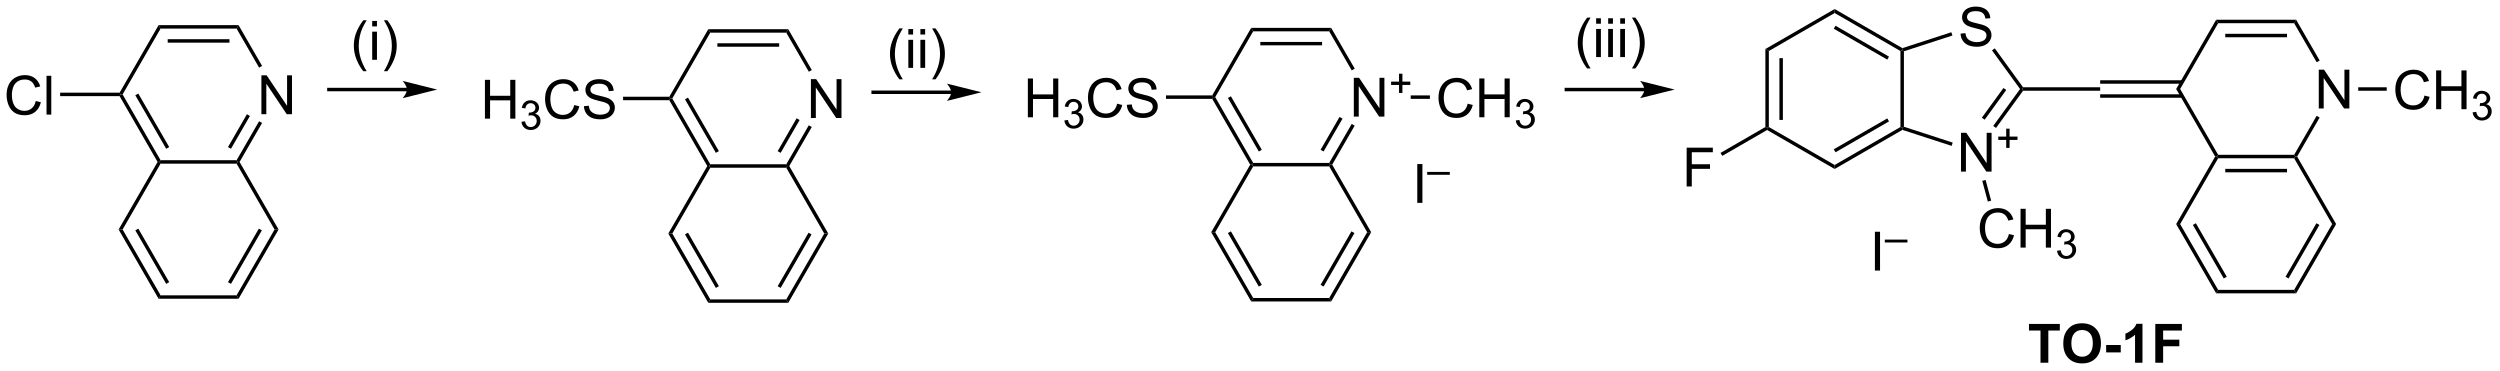 <?xml version="1.0" encoding="UTF-8"?>
<!DOCTYPE svg PUBLIC '-//W3C//DTD SVG 1.0//EN'
          'http://www.w3.org/TR/2001/REC-SVG-20010904/DTD/svg10.dtd'>
<svg stroke-dasharray="none" shape-rendering="auto" xmlns="http://www.w3.org/2000/svg" font-family="'Dialog'" text-rendering="auto" width="1012" fill-opacity="1" color-interpolation="auto" color-rendering="auto" preserveAspectRatio="xMidYMid meet" font-size="12px" viewBox="0 0 1012 150" fill="black" xmlns:xlink="http://www.w3.org/1999/xlink" stroke="black" image-rendering="auto" stroke-miterlimit="10" stroke-linecap="square" stroke-linejoin="miter" font-style="normal" stroke-width="1" height="150" stroke-dashoffset="0" font-weight="normal" stroke-opacity="1"
><!--Generated by the Batik Graphics2D SVG Generator--><defs id="genericDefs"
  /><g
  ><defs id="defs1"
    ><clipPath clipPathUnits="userSpaceOnUse" id="clipPath1"
      ><path d="M1.979 1.601 L381.208 1.601 L381.208 57.765 L1.979 57.765 L1.979 1.601 Z"
      /></clipPath
      ><clipPath clipPathUnits="userSpaceOnUse" id="clipPath2"
      ><path d="M22.244 89.675 L22.244 144.278 L390.929 144.278 L390.929 89.675 Z"
      /></clipPath
    ></defs
    ><g transform="scale(2.667,2.667) translate(-1.979,-1.601) matrix(1.029,0,0,1.029,-20.902,-90.639)"
    ><path d="M60.794 106.483 L60.794 100.756 L61.572 100.756 L64.58 105.251 L64.58 100.756 L65.307 100.756 L65.307 106.483 L64.528 106.483 L61.52 101.983 L61.52 106.483 L60.794 106.483 Z" stroke="none" clip-path="url(#clipPath2)"
    /></g
    ><g transform="matrix(2.743,0,0,2.743,-61.015,-245.972)"
    ><path d="M39.895 103.863 L40.042 103.608 L40.336 103.608 L45.943 113.319 L45.796 113.574 L45.502 113.574 ZM42.213 103.735 L46.771 111.63 L47.213 111.375 L42.655 103.48 Z" stroke="none" clip-path="url(#clipPath2)"
    /></g
    ><g transform="matrix(2.743,0,0,2.743,-61.015,-245.972)"
    ><path d="M45.943 113.829 L45.796 113.574 L45.943 113.319 L57.157 113.319 L57.305 113.574 L57.157 113.829 Z" stroke="none" clip-path="url(#clipPath2)"
    /></g
    ><g transform="matrix(2.743,0,0,2.743,-61.015,-245.972)"
    ><path d="M57.599 113.574 L57.305 113.574 L57.157 113.319 L60.479 107.566 L60.921 107.821 ZM56.33 111.63 L59.127 106.785 L58.685 106.53 L55.888 111.375 Z" stroke="none" clip-path="url(#clipPath2)"
    /></g
    ><g transform="matrix(2.743,0,0,2.743,-61.015,-245.972)"
    ><path d="M60.927 99.404 L60.485 99.659 L57.157 93.896 L57.452 93.386 Z" stroke="none" clip-path="url(#clipPath2)"
    /></g
    ><g transform="matrix(2.743,0,0,2.743,-61.015,-245.972)"
    ><path d="M57.452 93.386 L57.157 93.896 L45.943 93.896 L45.649 93.386 ZM56.109 95.457 L46.992 95.457 L46.992 95.968 L56.109 95.968 Z" stroke="none" clip-path="url(#clipPath2)"
    /></g
    ><g transform="matrix(2.743,0,0,2.743,-61.015,-245.972)"
    ><path d="M45.649 93.386 L45.943 93.896 L40.336 103.608 L40.042 103.608 L39.895 103.353 Z" stroke="none" clip-path="url(#clipPath2)"
    /></g
    ><g transform="matrix(2.743,0,0,2.743,-61.015,-245.972)"
    ><path d="M45.502 113.574 L45.796 113.574 L45.943 113.829 L40.336 123.541 L39.747 123.541 Z" stroke="none" clip-path="url(#clipPath2)"
    /></g
    ><g transform="matrix(2.743,0,0,2.743,-61.015,-245.972)"
    ><path d="M39.747 123.541 L40.336 123.541 L45.944 133.253 L45.649 133.763 ZM42.213 123.669 L46.771 131.564 L47.213 131.309 L42.655 123.414 Z" stroke="none" clip-path="url(#clipPath2)"
    /></g
    ><g transform="matrix(2.743,0,0,2.743,-61.015,-245.972)"
    ><path d="M45.649 133.763 L45.944 133.253 L57.157 133.253 L57.452 133.763 Z" stroke="none" clip-path="url(#clipPath2)"
    /></g
    ><g transform="matrix(2.743,0,0,2.743,-61.015,-245.972)"
    ><path d="M57.452 133.763 L57.157 133.253 L62.765 123.541 L63.354 123.541 ZM56.33 131.564 L60.888 123.669 L60.446 123.414 L55.888 131.309 Z" stroke="none" clip-path="url(#clipPath2)"
    /></g
    ><g transform="matrix(2.743,0,0,2.743,-61.015,-245.972)"
    ><path d="M63.354 123.541 L62.765 123.541 L57.157 113.829 L57.305 113.574 L57.599 113.574 Z" stroke="none" clip-path="url(#clipPath2)"
    /></g
    ><g transform="matrix(2.743,0,0,2.743,-61.015,-245.972)"
    ><path d="M27.521 104.575 L28.279 104.765 Q28.042 105.7 27.422 106.192 Q26.803 106.682 25.909 106.682 Q24.982 106.682 24.402 106.304 Q23.823 105.926 23.519 105.213 Q23.217 104.497 23.217 103.676 Q23.217 102.781 23.558 102.117 Q23.902 101.45 24.532 101.103 Q25.162 100.757 25.92 100.757 Q26.779 100.757 27.365 101.195 Q27.951 101.632 28.183 102.426 L27.436 102.601 Q27.238 101.976 26.857 101.692 Q26.48 101.406 25.904 101.406 Q25.245 101.406 24.8 101.723 Q24.357 102.038 24.178 102.572 Q23.998 103.106 23.998 103.671 Q23.998 104.403 24.212 104.947 Q24.425 105.492 24.873 105.762 Q25.323 106.031 25.847 106.031 Q26.482 106.031 26.922 105.663 Q27.365 105.296 27.521 104.575 ZM29.109 106.583 L29.109 100.856 L29.812 100.856 L29.812 106.583 L29.109 106.583 Z" stroke="none" clip-path="url(#clipPath2)"
    /></g
    ><g transform="matrix(2.743,0,0,2.743,-61.015,-245.972)"
    ><path d="M39.895 103.353 L40.042 103.608 L39.895 103.863 L31.118 103.863 L31.118 103.353 Z" stroke="none" clip-path="url(#clipPath2)"
    /></g
    ><g transform="matrix(2.743,0,0,2.743,-61.015,-245.972)"
    ><path d="M141.914 107.082 L141.914 101.355 L142.692 101.355 L145.7 105.85 L145.7 101.355 L146.427 101.355 L146.427 107.082 L145.648 107.082 L142.64 102.582 L142.64 107.082 L141.914 107.082 Z" stroke="none" clip-path="url(#clipPath2)"
    /></g
    ><g transform="matrix(2.743,0,0,2.743,-61.015,-245.972)"
    ><path d="M121.015 104.462 L121.162 104.207 L121.457 104.207 L127.064 113.919 L126.916 114.174 L126.622 114.174 ZM123.333 104.335 L127.891 112.23 L128.333 111.975 L123.775 104.079 Z" stroke="none" clip-path="url(#clipPath2)"
    /></g
    ><g transform="matrix(2.743,0,0,2.743,-61.015,-245.972)"
    ><path d="M127.064 114.429 L126.916 114.174 L127.064 113.919 L138.278 113.919 L138.425 114.174 L138.278 114.429 Z" stroke="none" clip-path="url(#clipPath2)"
    /></g
    ><g transform="matrix(2.743,0,0,2.743,-61.015,-245.972)"
    ><path d="M138.72 114.174 L138.425 114.174 L138.278 113.919 L141.6 108.165 L142.041 108.42 ZM137.45 112.23 L140.247 107.385 L139.805 107.129 L137.008 111.975 Z" stroke="none" clip-path="url(#clipPath2)"
    /></g
    ><g transform="matrix(2.743,0,0,2.743,-61.015,-245.972)"
    ><path d="M142.047 100.004 L141.605 100.259 L138.278 94.495 L138.572 93.985 Z" stroke="none" clip-path="url(#clipPath2)"
    /></g
    ><g transform="matrix(2.743,0,0,2.743,-61.015,-245.972)"
    ><path d="M138.572 93.985 L138.278 94.495 L127.064 94.495 L126.769 93.985 ZM137.229 96.057 L128.112 96.057 L128.112 96.567 L137.229 96.567 Z" stroke="none" clip-path="url(#clipPath2)"
    /></g
    ><g transform="matrix(2.743,0,0,2.743,-61.015,-245.972)"
    ><path d="M126.769 93.985 L127.064 94.495 L121.457 104.207 L121.162 104.207 L121.015 103.952 Z" stroke="none" clip-path="url(#clipPath2)"
    /></g
    ><g transform="matrix(2.743,0,0,2.743,-61.015,-245.972)"
    ><path d="M126.622 114.174 L126.916 114.174 L127.064 114.429 L121.457 124.141 L120.867 124.141 Z" stroke="none" clip-path="url(#clipPath2)"
    /></g
    ><g transform="matrix(2.743,0,0,2.743,-61.015,-245.972)"
    ><path d="M120.867 124.141 L121.457 124.141 L127.064 133.852 L126.769 134.363 ZM123.333 124.268 L127.891 132.163 L128.333 131.908 L123.775 124.013 Z" stroke="none" clip-path="url(#clipPath2)"
    /></g
    ><g transform="matrix(2.743,0,0,2.743,-61.015,-245.972)"
    ><path d="M126.769 134.363 L127.064 133.852 L138.278 133.852 L138.572 134.363 Z" stroke="none" clip-path="url(#clipPath2)"
    /></g
    ><g transform="matrix(2.743,0,0,2.743,-61.015,-245.972)"
    ><path d="M138.572 134.363 L138.278 133.852 L143.885 124.141 L144.474 124.141 ZM137.45 132.163 L142.008 124.268 L141.566 124.013 L137.008 131.908 Z" stroke="none" clip-path="url(#clipPath2)"
    /></g
    ><g transform="matrix(2.743,0,0,2.743,-61.015,-245.972)"
    ><path d="M144.474 124.141 L143.885 124.141 L138.278 114.429 L138.425 114.174 L138.72 114.174 Z" stroke="none" clip-path="url(#clipPath2)"
    /></g
    ><g transform="matrix(2.743,0,0,2.743,-61.015,-245.972)"
    ><path d="M93.808 107.182 L93.808 101.455 L94.566 101.455 L94.566 103.807 L97.543 103.807 L97.543 101.455 L98.301 101.455 L98.301 107.182 L97.543 107.182 L97.543 104.481 L94.566 104.481 L94.566 107.182 L93.808 107.182 Z" stroke="none" clip-path="url(#clipPath2)"
    /></g
    ><g transform="matrix(2.743,0,0,2.743,-61.015,-245.972)"
    ><path d="M99.197 107.647 L99.725 107.577 Q99.816 108.026 100.033 108.223 Q100.252 108.421 100.566 108.421 Q100.938 108.421 101.193 108.163 Q101.451 107.905 101.451 107.524 Q101.451 107.161 101.213 106.927 Q100.977 106.69 100.609 106.69 Q100.461 106.69 100.238 106.749 L100.297 106.286 Q100.35 106.292 100.381 106.292 Q100.719 106.292 100.988 106.116 Q101.258 105.94 101.258 105.573 Q101.258 105.284 101.061 105.094 Q100.865 104.903 100.555 104.903 Q100.246 104.903 100.041 105.097 Q99.836 105.29 99.777 105.677 L99.25 105.583 Q99.348 105.052 99.689 104.76 Q100.033 104.469 100.543 104.469 Q100.894 104.469 101.189 104.62 Q101.486 104.77 101.643 105.032 Q101.799 105.292 101.799 105.585 Q101.799 105.864 101.648 106.093 Q101.5 106.321 101.207 106.456 Q101.588 106.544 101.799 106.821 Q102.01 107.097 102.01 107.513 Q102.01 108.075 101.6 108.468 Q101.189 108.858 100.562 108.858 Q99.998 108.858 99.623 108.522 Q99.25 108.184 99.197 107.647 Z" stroke="none" clip-path="url(#clipPath2)"
    /></g
    ><g transform="matrix(2.743,0,0,2.743,-61.015,-245.972)"
    ><path d="M106.985 105.174 L107.743 105.364 Q107.506 106.299 106.886 106.791 Q106.267 107.281 105.373 107.281 Q104.446 107.281 103.865 106.903 Q103.287 106.526 102.983 105.812 Q102.681 105.096 102.681 104.276 Q102.681 103.38 103.022 102.716 Q103.365 102.049 103.996 101.703 Q104.626 101.356 105.384 101.356 Q106.243 101.356 106.829 101.794 Q107.415 102.231 107.647 103.026 L106.899 103.2 Q106.701 102.575 106.321 102.291 Q105.944 102.005 105.368 102.005 Q104.709 102.005 104.264 102.323 Q103.821 102.638 103.642 103.172 Q103.462 103.705 103.462 104.27 Q103.462 105.002 103.675 105.547 Q103.889 106.091 104.337 106.362 Q104.787 106.63 105.311 106.63 Q105.946 106.63 106.386 106.263 Q106.829 105.895 106.985 105.174 ZM108.419 105.341 L109.135 105.278 Q109.184 105.708 109.369 105.984 Q109.557 106.26 109.948 106.429 Q110.338 106.599 110.825 106.599 Q111.26 106.599 111.591 106.471 Q111.924 106.341 112.086 106.117 Q112.247 105.893 112.247 105.627 Q112.247 105.356 112.091 105.156 Q111.934 104.955 111.575 104.817 Q111.346 104.729 110.557 104.539 Q109.768 104.349 109.45 104.182 Q109.041 103.966 108.838 103.648 Q108.638 103.33 108.638 102.935 Q108.638 102.502 108.882 102.125 Q109.13 101.747 109.601 101.552 Q110.075 101.356 110.653 101.356 Q111.291 101.356 111.776 101.562 Q112.263 101.768 112.523 102.166 Q112.786 102.565 112.807 103.067 L112.08 103.122 Q112.02 102.58 111.682 102.304 Q111.346 102.026 110.684 102.026 Q109.997 102.026 109.682 102.278 Q109.369 102.528 109.369 102.885 Q109.369 103.192 109.591 103.393 Q109.809 103.591 110.734 103.802 Q111.659 104.01 112.002 104.166 Q112.502 104.395 112.739 104.75 Q112.979 105.104 112.979 105.565 Q112.979 106.02 112.716 106.427 Q112.455 106.83 111.963 107.057 Q111.474 107.281 110.862 107.281 Q110.083 107.281 109.557 107.054 Q109.034 106.825 108.734 106.372 Q108.434 105.916 108.419 105.341 Z" stroke="none" clip-path="url(#clipPath2)"
    /></g
    ><g transform="matrix(2.743,0,0,2.743,-61.015,-245.972)"
    ><path d="M121.015 103.952 L121.162 104.207 L121.015 104.462 L114.195 104.462 L114.195 103.952 Z" stroke="none" clip-path="url(#clipPath2)"
    /></g
    ><g transform="matrix(2.743,0,0,2.743,-61.015,-245.972)"
    ><path d="M222.035 106.882 L222.035 101.156 L222.813 101.156 L225.821 105.65 L225.821 101.156 L226.548 101.156 L226.548 106.882 L225.769 106.882 L222.761 102.382 L222.761 106.882 L222.035 106.882 Z" stroke="none" clip-path="url(#clipPath2)"
    /></g
    ><g transform="matrix(2.743,0,0,2.743,-61.015,-245.972)"
    ><path d="M228.707 103.387 L228.707 102.209 L227.537 102.209 L227.537 101.717 L228.707 101.717 L228.707 100.549 L229.205 100.549 L229.205 101.717 L230.373 101.717 L230.373 102.209 L229.205 102.209 L229.205 103.387 L228.707 103.387 Z" stroke="none" clip-path="url(#clipPath2)"
    /></g
    ><g transform="matrix(2.743,0,0,2.743,-61.015,-245.972)"
    ><path d="M201.136 104.262 L201.283 104.007 L201.578 104.007 L207.185 113.719 L207.037 113.974 L206.743 113.974 ZM203.454 104.135 L208.012 112.03 L208.454 111.775 L203.896 103.88 Z" stroke="none" clip-path="url(#clipPath2)"
    /></g
    ><g transform="matrix(2.743,0,0,2.743,-61.015,-245.972)"
    ><path d="M207.185 114.229 L207.037 113.974 L207.185 113.719 L218.399 113.719 L218.546 113.974 L218.399 114.229 Z" stroke="none" clip-path="url(#clipPath2)"
    /></g
    ><g transform="matrix(2.743,0,0,2.743,-61.015,-245.972)"
    ><path d="M218.841 113.974 L218.546 113.974 L218.399 113.719 L221.721 107.965 L222.162 108.22 ZM217.571 112.03 L220.368 107.185 L219.927 106.93 L217.129 111.775 Z" stroke="none" clip-path="url(#clipPath2)"
    /></g
    ><g transform="matrix(2.743,0,0,2.743,-61.015,-245.972)"
    ><path d="M222.168 99.804 L221.726 100.059 L218.399 94.296 L218.693 93.785 Z" stroke="none" clip-path="url(#clipPath2)"
    /></g
    ><g transform="matrix(2.743,0,0,2.743,-61.015,-245.972)"
    ><path d="M218.693 93.785 L218.399 94.296 L207.185 94.296 L206.89 93.785 ZM217.35 95.857 L208.233 95.857 L208.233 96.367 L217.35 96.367 Z" stroke="none" clip-path="url(#clipPath2)"
    /></g
    ><g transform="matrix(2.743,0,0,2.743,-61.015,-245.972)"
    ><path d="M206.89 93.785 L207.185 94.296 L201.578 104.007 L201.283 104.007 L201.136 103.752 Z" stroke="none" clip-path="url(#clipPath2)"
    /></g
    ><g transform="matrix(2.743,0,0,2.743,-61.015,-245.972)"
    ><path d="M206.743 113.974 L207.037 113.974 L207.185 114.229 L201.578 123.941 L200.988 123.941 Z" stroke="none" clip-path="url(#clipPath2)"
    /></g
    ><g transform="matrix(2.743,0,0,2.743,-61.015,-245.972)"
    ><path d="M200.988 123.941 L201.578 123.941 L207.185 133.653 L206.89 134.163 ZM203.454 124.068 L208.012 131.964 L208.454 131.708 L203.896 123.813 Z" stroke="none" clip-path="url(#clipPath2)"
    /></g
    ><g transform="matrix(2.743,0,0,2.743,-61.015,-245.972)"
    ><path d="M206.89 134.163 L207.185 133.653 L218.399 133.653 L218.693 134.163 Z" stroke="none" clip-path="url(#clipPath2)"
    /></g
    ><g transform="matrix(2.743,0,0,2.743,-61.015,-245.972)"
    ><path d="M218.693 134.163 L218.399 133.653 L224.006 123.941 L224.595 123.941 ZM217.571 131.964 L222.129 124.068 L221.687 123.813 L217.129 131.708 Z" stroke="none" clip-path="url(#clipPath2)"
    /></g
    ><g transform="matrix(2.743,0,0,2.743,-61.015,-245.972)"
    ><path d="M224.595 123.941 L224.006 123.941 L218.399 114.229 L218.546 113.974 L218.841 113.974 Z" stroke="none" clip-path="url(#clipPath2)"
    /></g
    ><g transform="matrix(2.743,0,0,2.743,-61.015,-245.972)"
    ><path d="M173.93 106.982 L173.93 101.256 L174.687 101.256 L174.687 103.607 L177.664 103.607 L177.664 101.256 L178.422 101.256 L178.422 106.982 L177.664 106.982 L177.664 104.282 L174.687 104.282 L174.687 106.982 L173.93 106.982 Z" stroke="none" clip-path="url(#clipPath2)"
    /></g
    ><g transform="matrix(2.743,0,0,2.743,-61.015,-245.972)"
    ><path d="M179.318 107.447 L179.846 107.377 Q179.938 107.826 180.154 108.024 Q180.373 108.221 180.688 108.221 Q181.059 108.221 181.315 107.963 Q181.572 107.705 181.572 107.324 Q181.572 106.961 181.334 106.727 Q181.098 106.49 180.731 106.49 Q180.582 106.49 180.359 106.549 L180.418 106.086 Q180.471 106.092 180.502 106.092 Q180.84 106.092 181.109 105.916 Q181.379 105.74 181.379 105.373 Q181.379 105.084 181.182 104.895 Q180.986 104.703 180.676 104.703 Q180.367 104.703 180.162 104.897 Q179.957 105.09 179.898 105.477 L179.371 105.383 Q179.469 104.852 179.81 104.561 Q180.154 104.27 180.664 104.27 Q181.016 104.27 181.31 104.42 Q181.607 104.57 181.764 104.832 Q181.92 105.092 181.92 105.385 Q181.92 105.664 181.769 105.893 Q181.621 106.121 181.328 106.256 Q181.709 106.344 181.92 106.621 Q182.131 106.897 182.131 107.313 Q182.131 107.875 181.721 108.268 Q181.31 108.658 180.684 108.658 Q180.119 108.658 179.744 108.322 Q179.371 107.984 179.318 107.447 Z" stroke="none" clip-path="url(#clipPath2)"
    /></g
    ><g transform="matrix(2.743,0,0,2.743,-61.015,-245.972)"
    ><path d="M187.106 104.974 L187.864 105.165 Q187.627 106.099 187.007 106.592 Q186.388 107.081 185.494 107.081 Q184.567 107.081 183.987 106.704 Q183.409 106.326 183.104 105.612 Q182.802 104.896 182.802 104.076 Q182.802 103.18 183.143 102.516 Q183.487 101.849 184.117 101.503 Q184.747 101.157 185.505 101.157 Q186.364 101.157 186.95 101.594 Q187.536 102.032 187.768 102.826 L187.02 103 Q186.823 102.375 186.442 102.092 Q186.065 101.805 185.489 101.805 Q184.83 101.805 184.385 102.123 Q183.942 102.438 183.763 102.972 Q183.583 103.506 183.583 104.071 Q183.583 104.802 183.797 105.347 Q184.01 105.891 184.458 106.162 Q184.909 106.43 185.432 106.43 Q186.067 106.43 186.507 106.063 Q186.95 105.696 187.106 104.974 ZM188.54 105.141 L189.256 105.079 Q189.306 105.508 189.49 105.784 Q189.678 106.06 190.069 106.23 Q190.459 106.399 190.946 106.399 Q191.381 106.399 191.712 106.271 Q192.045 106.141 192.207 105.917 Q192.368 105.693 192.368 105.427 Q192.368 105.157 192.212 104.956 Q192.056 104.756 191.696 104.618 Q191.467 104.529 190.678 104.339 Q189.889 104.149 189.571 103.982 Q189.162 103.766 188.959 103.448 Q188.759 103.131 188.759 102.735 Q188.759 102.302 189.004 101.925 Q189.251 101.547 189.722 101.352 Q190.196 101.157 190.774 101.157 Q191.412 101.157 191.897 101.362 Q192.384 101.568 192.644 101.967 Q192.907 102.365 192.928 102.868 L192.202 102.922 Q192.142 102.381 191.803 102.105 Q191.467 101.826 190.806 101.826 Q190.118 101.826 189.803 102.079 Q189.49 102.329 189.49 102.685 Q189.49 102.993 189.712 103.193 Q189.931 103.391 190.855 103.602 Q191.78 103.81 192.123 103.967 Q192.623 104.196 192.86 104.55 Q193.1 104.904 193.1 105.365 Q193.1 105.821 192.837 106.227 Q192.577 106.631 192.084 106.857 Q191.595 107.081 190.983 107.081 Q190.204 107.081 189.678 106.855 Q189.155 106.625 188.855 106.172 Q188.556 105.717 188.54 105.141 Z" stroke="none" clip-path="url(#clipPath2)"
    /></g
    ><g transform="matrix(2.743,0,0,2.743,-61.015,-245.972)"
    ><path d="M201.136 103.752 L201.283 104.007 L201.136 104.262 L194.316 104.262 L194.316 103.752 Z" stroke="none" clip-path="url(#clipPath2)"
    /></g
    ><g transform="matrix(2.743,0,0,2.743,-61.015,-245.972)"
    ><path d="M238.836 104.974 L239.594 105.165 Q239.357 106.099 238.737 106.592 Q238.117 107.081 237.224 107.081 Q236.297 107.081 235.716 106.704 Q235.138 106.326 234.833 105.612 Q234.531 104.896 234.531 104.076 Q234.531 103.18 234.872 102.516 Q235.216 101.849 235.846 101.503 Q236.476 101.157 237.234 101.157 Q238.094 101.157 238.68 101.594 Q239.266 102.032 239.497 102.826 L238.75 103 Q238.552 102.375 238.172 102.092 Q237.794 101.805 237.219 101.805 Q236.56 101.805 236.115 102.123 Q235.672 102.438 235.492 102.972 Q235.312 103.506 235.312 104.071 Q235.312 104.802 235.526 105.347 Q235.74 105.891 236.188 106.162 Q236.638 106.43 237.161 106.43 Q237.797 106.43 238.237 106.063 Q238.68 105.696 238.836 104.974 ZM240.551 106.982 L240.551 101.256 L241.309 101.256 L241.309 103.607 L244.285 103.607 L244.285 101.256 L245.043 101.256 L245.043 106.982 L244.285 106.982 L244.285 104.282 L241.309 104.282 L241.309 106.982 L240.551 106.982 Z" stroke="none" clip-path="url(#clipPath2)"
    /></g
    ><g transform="matrix(2.743,0,0,2.743,-61.015,-245.972)"
    ><path d="M245.94 107.447 L246.467 107.377 Q246.559 107.826 246.775 108.024 Q246.994 108.221 247.309 108.221 Q247.68 108.221 247.935 107.963 Q248.193 107.705 248.193 107.324 Q248.193 106.961 247.955 106.727 Q247.719 106.49 247.352 106.49 Q247.203 106.49 246.981 106.549 L247.039 106.086 Q247.092 106.092 247.123 106.092 Q247.461 106.092 247.731 105.916 Q248 105.74 248 105.373 Q248 105.084 247.803 104.895 Q247.607 104.703 247.297 104.703 Q246.988 104.703 246.783 104.897 Q246.578 105.09 246.519 105.477 L245.992 105.383 Q246.09 104.852 246.432 104.561 Q246.775 104.27 247.285 104.27 Q247.637 104.27 247.932 104.42 Q248.228 104.57 248.385 104.832 Q248.541 105.092 248.541 105.385 Q248.541 105.664 248.391 105.893 Q248.242 106.121 247.949 106.256 Q248.33 106.344 248.541 106.621 Q248.752 106.897 248.752 107.313 Q248.752 107.875 248.342 108.268 Q247.932 108.658 247.305 108.658 Q246.74 108.658 246.365 108.322 Q245.992 107.984 245.94 107.447 Z" stroke="none" clip-path="url(#clipPath2)"
    /></g
    ><g transform="matrix(2.743,0,0,2.743,-61.015,-245.972)"
    ><path d="M230.43 104.262 L230.43 103.752 L233.262 103.752 L233.262 104.262 Z" stroke="none" clip-path="url(#clipPath2)"
    /></g
    ><g transform="matrix(2.743,0,0,2.743,-61.015,-245.972)"
    ><path d="M231.4 119.61 L231.4 113.883 L232.158 113.883 L232.158 119.61 L231.4 119.61 Z" stroke="none" clip-path="url(#clipPath2)"
    /></g
    ><g transform="matrix(2.743,0,0,2.743,-61.015,-245.972)"
    ><path d="M232.864 115.468 L232.864 115.042 L236.202 115.042 L236.202 115.468 L232.864 115.468 Z" stroke="none" clip-path="url(#clipPath2)"
    /></g
    ><g transform="matrix(2.743,0,0,2.743,-61.015,-245.972)"
    ><path d="M282.771 96.907 L283.281 97.201 L283.281 108.415 L283.026 108.563 L282.771 108.415 ZM284.842 98.25 L284.842 107.367 L285.353 107.367 L285.353 98.25 Z" stroke="none" clip-path="url(#clipPath2)"
    /></g
    ><g transform="matrix(2.743,0,0,2.743,-61.015,-245.972)"
    ><path d="M283.026 108.857 L283.026 108.563 L283.281 108.415 L292.993 114.022 L292.993 114.612 Z" stroke="none" clip-path="url(#clipPath2)"
    /></g
    ><g transform="matrix(2.743,0,0,2.743,-61.015,-245.972)"
    ><path d="M292.993 114.612 L292.993 114.022 L302.704 108.415 L302.959 108.563 L302.989 108.84 ZM293.12 112.146 L301.015 107.588 L300.76 107.146 L292.865 111.704 Z" stroke="none" clip-path="url(#clipPath2)"
    /></g
    ><g transform="matrix(2.743,0,0,2.743,-61.015,-245.972)"
    ><path d="M303.215 108.377 L302.959 108.563 L302.704 108.415 L302.704 97.201 L302.959 97.054 L303.215 97.239 Z" stroke="none" clip-path="url(#clipPath2)"
    /></g
    ><g transform="matrix(2.743,0,0,2.743,-61.015,-245.972)"
    ><path d="M302.989 96.776 L302.959 97.054 L302.704 97.201 L292.993 91.594 L292.993 91.005 ZM301.015 98.029 L293.12 93.471 L292.865 93.913 L300.76 98.471 Z" stroke="none" clip-path="url(#clipPath2)"
    /></g
    ><g transform="matrix(2.743,0,0,2.743,-61.015,-245.972)"
    ><path d="M292.993 91.005 L292.993 91.594 L283.281 97.201 L282.771 96.907 Z" stroke="none" clip-path="url(#clipPath2)"
    /></g
    ><g transform="matrix(2.743,0,0,2.743,-61.015,-245.972)"
    ><path d="M311.639 114.994 L311.639 109.267 L312.418 109.267 L315.426 113.762 L315.426 109.267 L316.152 109.267 L316.152 114.994 L315.374 114.994 L312.366 110.494 L312.366 114.994 L311.639 114.994 Z" stroke="none" clip-path="url(#clipPath2)"
    /></g
    ><g transform="matrix(2.743,0,0,2.743,-61.015,-245.972)"
    ><path d="M318.311 111.499 L318.311 110.321 L317.141 110.321 L317.141 109.829 L318.311 109.829 L318.311 108.661 L318.809 108.661 L318.809 109.829 L319.977 109.829 L319.977 110.321 L318.809 110.321 L318.809 111.499 L318.311 111.499 Z" stroke="none" clip-path="url(#clipPath2)"
    /></g
    ><g transform="matrix(2.743,0,0,2.743,-61.015,-245.972)"
    ><path d="M311.577 94.632 L312.293 94.569 Q312.342 94.999 312.527 95.275 Q312.715 95.551 313.105 95.72 Q313.496 95.889 313.983 95.889 Q314.418 95.889 314.749 95.762 Q315.082 95.632 315.243 95.408 Q315.405 95.184 315.405 94.918 Q315.405 94.647 315.249 94.447 Q315.092 94.246 314.733 94.108 Q314.504 94.02 313.715 93.829 Q312.926 93.639 312.608 93.473 Q312.199 93.257 311.996 92.939 Q311.796 92.621 311.796 92.225 Q311.796 91.793 312.04 91.415 Q312.288 91.038 312.759 90.843 Q313.233 90.647 313.811 90.647 Q314.449 90.647 314.934 90.853 Q315.421 91.059 315.681 91.457 Q315.944 91.856 315.965 92.358 L315.238 92.413 Q315.178 91.871 314.84 91.595 Q314.504 91.317 313.842 91.317 Q313.155 91.317 312.84 91.569 Q312.527 91.819 312.527 92.176 Q312.527 92.483 312.749 92.684 Q312.967 92.882 313.892 93.093 Q314.816 93.301 315.16 93.457 Q315.66 93.686 315.897 94.04 Q316.137 94.395 316.137 94.856 Q316.137 95.311 315.874 95.718 Q315.613 96.121 315.121 96.348 Q314.632 96.572 314.019 96.572 Q313.241 96.572 312.715 96.345 Q312.191 96.116 311.892 95.663 Q311.592 95.207 311.577 94.632 Z" stroke="none" clip-path="url(#clipPath2)"
    /></g
    ><g transform="matrix(2.743,0,0,2.743,-61.015,-245.972)"
    ><path d="M302.989 108.84 L302.959 108.563 L303.215 108.377 L310.414 110.717 L310.257 111.202 Z" stroke="none" clip-path="url(#clipPath2)"
    /></g
    ><g transform="matrix(2.743,0,0,2.743,-61.015,-245.972)"
    ><path d="M316.81 108.555 L316.397 108.255 L320.354 102.808 L320.67 102.808 L320.8 103.064 ZM315.134 107.337 L318.315 102.958 L317.902 102.658 L314.721 107.037 Z" stroke="none" clip-path="url(#clipPath2)"
    /></g
    ><g transform="matrix(2.743,0,0,2.743,-61.015,-245.972)"
    ><path d="M320.8 102.553 L320.67 102.808 L320.354 102.808 L316.212 97.108 L316.625 96.808 Z" stroke="none" clip-path="url(#clipPath2)"
    /></g
    ><g transform="matrix(2.743,0,0,2.743,-61.015,-245.972)"
    ><path d="M310.216 94.428 L310.373 94.913 L303.215 97.239 L302.959 97.054 L302.989 96.776 Z" stroke="none" clip-path="url(#clipPath2)"
    /></g
    ><g transform="matrix(2.743,0,0,2.743,-61.015,-245.972)"
    ><path d="M318.712 124.203 L319.469 124.393 Q319.233 125.328 318.613 125.82 Q317.993 126.31 317.1 126.31 Q316.173 126.31 315.592 125.932 Q315.014 125.554 314.709 124.841 Q314.407 124.125 314.407 123.304 Q314.407 122.409 314.748 121.745 Q315.092 121.078 315.722 120.731 Q316.352 120.385 317.11 120.385 Q317.969 120.385 318.555 120.823 Q319.141 121.26 319.373 122.054 L318.626 122.229 Q318.428 121.604 318.048 121.32 Q317.67 121.034 317.094 121.034 Q316.436 121.034 315.99 121.351 Q315.548 121.666 315.368 122.2 Q315.188 122.734 315.188 123.299 Q315.188 124.031 315.402 124.575 Q315.615 125.12 316.063 125.39 Q316.514 125.659 317.037 125.659 Q317.673 125.659 318.113 125.291 Q318.555 124.924 318.712 124.203 ZM320.426 126.211 L320.426 120.484 L321.184 120.484 L321.184 122.836 L324.161 122.836 L324.161 120.484 L324.919 120.484 L324.919 126.211 L324.161 126.211 L324.161 123.51 L321.184 123.51 L321.184 126.211 L320.426 126.211 Z" stroke="none" clip-path="url(#clipPath2)"
    /></g
    ><g transform="matrix(2.743,0,0,2.743,-61.015,-245.972)"
    ><path d="M325.815 126.676 L326.342 126.606 Q326.434 127.055 326.651 127.252 Q326.87 127.449 327.184 127.449 Q327.555 127.449 327.811 127.192 Q328.069 126.934 328.069 126.553 Q328.069 126.189 327.831 125.955 Q327.594 125.719 327.227 125.719 Q327.079 125.719 326.856 125.777 L326.915 125.314 Q326.967 125.32 326.999 125.32 Q327.337 125.32 327.606 125.145 Q327.876 124.969 327.876 124.602 Q327.876 124.313 327.678 124.123 Q327.483 123.932 327.173 123.932 Q326.864 123.932 326.659 124.125 Q326.454 124.318 326.395 124.705 L325.868 124.611 Q325.966 124.08 326.307 123.789 Q326.651 123.498 327.161 123.498 Q327.512 123.498 327.807 123.648 Q328.104 123.799 328.26 124.061 Q328.417 124.32 328.417 124.613 Q328.417 124.893 328.266 125.121 Q328.118 125.35 327.825 125.484 Q328.206 125.572 328.417 125.85 Q328.628 126.125 328.628 126.541 Q328.628 127.104 328.217 127.496 Q327.807 127.887 327.18 127.887 Q326.616 127.887 326.241 127.551 Q325.868 127.213 325.815 126.676 Z" stroke="none" clip-path="url(#clipPath2)"
    /></g
    ><g transform="matrix(2.743,0,0,2.743,-61.015,-245.972)"
    ><path d="M314.778 116.364 L315.271 116.232 L316.09 119.287 L315.597 119.419 Z" stroke="none" clip-path="url(#clipPath2)"
    /></g
    ><g transform="matrix(2.743,0,0,2.743,-61.015,-245.972)"
    ><path d="M320.8 103.064 L320.67 102.808 L320.8 102.553 L332.178 102.553 L332.178 103.064 Z" stroke="none" clip-path="url(#clipPath2)"
    /></g
    ><g transform="matrix(2.743,0,0,2.743,-61.015,-245.972)"
    ><path d="M332.178 104.099 L344.285 104.099 L344.285 103.589 L332.178 103.589 ZM332.178 102.028 L344.285 102.028 L344.285 101.517 L332.178 101.517 Z" stroke="none" clip-path="url(#clipPath2)"
    /></g
    ><g transform="matrix(2.743,0,0,2.743,-61.015,-245.972)"
    ><path d="M364.439 105.683 L364.439 99.957 L365.217 99.957 L368.225 104.452 L368.225 99.957 L368.952 99.957 L368.952 105.683 L368.173 105.683 L365.165 101.183 L365.165 105.683 L364.439 105.683 Z" stroke="none" clip-path="url(#clipPath2)"
    /></g
    ><g transform="matrix(2.743,0,0,2.743,-61.015,-245.972)"
    ><path d="M343.392 102.808 L343.981 102.808 L349.589 112.52 L349.441 112.775 L349.147 112.775 Z" stroke="none" clip-path="url(#clipPath2)"
    /></g
    ><g transform="matrix(2.743,0,0,2.743,-61.015,-245.972)"
    ><path d="M349.589 113.03 L349.441 112.775 L349.589 112.52 L360.803 112.52 L360.95 112.775 L360.803 113.03 ZM350.637 115.102 L359.754 115.102 L359.754 114.592 L350.637 114.592 Z" stroke="none" clip-path="url(#clipPath2)"
    /></g
    ><g transform="matrix(2.743,0,0,2.743,-61.015,-245.972)"
    ><path d="M361.244 112.775 L360.95 112.775 L360.803 112.52 L364.124 106.766 L364.566 107.022 Z" stroke="none" clip-path="url(#clipPath2)"
    /></g
    ><g transform="matrix(2.743,0,0,2.743,-61.015,-245.972)"
    ><path d="M364.572 98.605 L364.13 98.86 L360.803 93.097 L361.097 92.587 Z" stroke="none" clip-path="url(#clipPath2)"
    /></g
    ><g transform="matrix(2.743,0,0,2.743,-61.015,-245.972)"
    ><path d="M361.097 92.587 L360.803 93.097 L349.589 93.097 L349.294 92.587 ZM359.754 94.658 L350.637 94.658 L350.637 95.168 L359.754 95.168 Z" stroke="none" clip-path="url(#clipPath2)"
    /></g
    ><g transform="matrix(2.743,0,0,2.743,-61.015,-245.972)"
    ><path d="M349.294 92.587 L349.589 93.097 L343.981 102.808 L343.392 102.808 Z" stroke="none" clip-path="url(#clipPath2)"
    /></g
    ><g transform="matrix(2.743,0,0,2.743,-61.015,-245.972)"
    ><path d="M349.147 112.775 L349.441 112.775 L349.589 113.03 L343.981 122.742 L343.392 122.742 Z" stroke="none" clip-path="url(#clipPath2)"
    /></g
    ><g transform="matrix(2.743,0,0,2.743,-61.015,-245.972)"
    ><path d="M343.392 122.742 L343.981 122.742 L349.589 132.454 L349.294 132.964 ZM345.858 122.87 L350.416 130.765 L350.858 130.51 L346.3 122.614 Z" stroke="none" clip-path="url(#clipPath2)"
    /></g
    ><g transform="matrix(2.743,0,0,2.743,-61.015,-245.972)"
    ><path d="M349.294 132.964 L349.589 132.454 L360.803 132.454 L361.097 132.964 Z" stroke="none" clip-path="url(#clipPath2)"
    /></g
    ><g transform="matrix(2.743,0,0,2.743,-61.015,-245.972)"
    ><path d="M361.097 132.964 L360.803 132.454 L366.41 122.742 L366.999 122.742 ZM359.975 130.765 L364.533 122.87 L364.091 122.614 L359.533 130.51 Z" stroke="none" clip-path="url(#clipPath2)"
    /></g
    ><g transform="matrix(2.743,0,0,2.743,-61.015,-245.972)"
    ><path d="M366.999 122.742 L366.41 122.742 L360.803 113.03 L360.95 112.775 L361.244 112.775 Z" stroke="none" clip-path="url(#clipPath2)"
    /></g
    ><g transform="matrix(2.743,0,0,2.743,-61.015,-245.972)"
    ><path d="M380.041 103.776 L380.799 103.966 Q380.562 104.901 379.942 105.393 Q379.322 105.882 378.429 105.882 Q377.502 105.882 376.921 105.505 Q376.343 105.127 376.038 104.414 Q375.736 103.698 375.736 102.877 Q375.736 101.981 376.077 101.317 Q376.421 100.651 377.051 100.304 Q377.682 99.958 378.439 99.958 Q379.299 99.958 379.885 100.395 Q380.471 100.833 380.702 101.627 L379.955 101.802 Q379.757 101.177 379.377 100.893 Q378.999 100.606 378.424 100.606 Q377.765 100.606 377.32 100.924 Q376.877 101.239 376.697 101.773 Q376.517 102.307 376.517 102.872 Q376.517 103.604 376.731 104.148 Q376.945 104.692 377.392 104.963 Q377.843 105.231 378.366 105.231 Q379.002 105.231 379.442 104.864 Q379.885 104.497 380.041 103.776 ZM381.756 105.783 L381.756 100.057 L382.514 100.057 L382.514 102.408 L385.49 102.408 L385.49 100.057 L386.248 100.057 L386.248 105.783 L385.49 105.783 L385.49 103.083 L382.514 103.083 L382.514 105.783 L381.756 105.783 Z" stroke="none" clip-path="url(#clipPath2)"
    /></g
    ><g transform="matrix(2.743,0,0,2.743,-61.015,-245.972)"
    ><path d="M387.144 106.249 L387.672 106.178 Q387.764 106.627 387.98 106.825 Q388.199 107.022 388.514 107.022 Q388.885 107.022 389.14 106.764 Q389.398 106.506 389.398 106.126 Q389.398 105.762 389.16 105.528 Q388.924 105.292 388.557 105.292 Q388.408 105.292 388.185 105.35 L388.244 104.887 Q388.297 104.893 388.328 104.893 Q388.666 104.893 388.935 104.717 Q389.205 104.542 389.205 104.174 Q389.205 103.885 389.008 103.696 Q388.812 103.504 388.502 103.504 Q388.193 103.504 387.988 103.698 Q387.783 103.891 387.724 104.278 L387.197 104.184 Q387.295 103.653 387.637 103.362 Q387.98 103.071 388.49 103.071 Q388.842 103.071 389.137 103.221 Q389.433 103.372 389.59 103.633 Q389.746 103.893 389.746 104.186 Q389.746 104.465 389.596 104.694 Q389.447 104.922 389.154 105.057 Q389.535 105.145 389.746 105.422 Q389.957 105.698 389.957 106.114 Q389.957 106.676 389.547 107.069 Q389.137 107.46 388.51 107.46 Q387.945 107.46 387.57 107.124 Q387.197 106.786 387.144 106.249 Z" stroke="none" clip-path="url(#clipPath2)"
    /></g
    ><g transform="matrix(2.743,0,0,2.743,-61.015,-245.972)"
    ><path d="M370.258 103.064 L370.258 102.553 L374.467 102.553 L374.467 103.064 Z" stroke="none" clip-path="url(#clipPath2)"
    /></g
    ><g transform="matrix(2.743,0,0,2.743,-61.015,-245.972)"
    ><path d="M271.153 117.192 L271.153 111.465 L275.017 111.465 L275.017 112.14 L271.911 112.14 L271.911 113.913 L274.598 113.913 L274.598 114.59 L271.911 114.59 L271.911 117.192 L271.153 117.192 Z" stroke="none" clip-path="url(#clipPath2)"
    /></g
    ><g transform="matrix(2.743,0,0,2.743,-61.015,-245.972)"
    ><path d="M282.771 108.415 L283.026 108.563 L283.026 108.857 L276.41 112.677 L276.155 112.235 Z" stroke="none" clip-path="url(#clipPath2)"
    /></g
    ><g transform="matrix(2.743,0,0,2.743,-61.015,-245.972)"
    ><path d="M323.372 143.207 L323.372 138.449 L321.671 138.449 L321.671 137.48 L326.224 137.48 L326.224 138.449 L324.528 138.449 L324.528 143.207 L323.372 143.207 ZM326.735 140.378 Q326.735 139.503 326.996 138.91 Q327.191 138.472 327.529 138.126 Q327.868 137.777 328.269 137.607 Q328.806 137.381 329.503 137.381 Q330.769 137.381 331.529 138.167 Q332.29 138.951 332.29 140.35 Q332.29 141.738 331.535 142.522 Q330.782 143.305 329.519 143.305 Q328.243 143.305 327.488 142.527 Q326.735 141.746 326.735 140.378 ZM327.925 140.339 Q327.925 141.311 328.373 141.813 Q328.824 142.316 329.517 142.316 Q330.207 142.316 330.649 141.819 Q331.095 141.319 331.095 140.324 Q331.095 139.339 330.662 138.855 Q330.23 138.371 329.517 138.371 Q328.8 138.371 328.363 138.86 Q327.925 139.35 327.925 140.339 ZM333.06 141.678 L333.06 140.582 L335.216 140.582 L335.216 141.678 L333.06 141.678 ZM338.421 143.207 L337.325 143.207 L337.325 139.069 Q336.724 139.631 335.906 139.902 L335.906 138.904 Q336.336 138.764 336.838 138.373 Q337.343 137.98 337.531 137.457 L338.421 137.457 L338.421 143.207 ZM340.313 143.207 L340.313 137.48 L344.238 137.48 L344.238 138.449 L341.47 138.449 L341.47 139.803 L343.86 139.803 L343.86 140.772 L341.47 140.772 L341.47 143.207 L340.313 143.207 Z" stroke="none" clip-path="url(#clipPath2)"
    /></g
    ><g transform="matrix(2.743,0,0,2.743,-61.015,-245.972)"
    ><path d="M75.848 100.177 Q75.265 99.443 74.861 98.459 Q74.46 97.472 74.46 96.417 Q74.46 95.487 74.762 94.636 Q75.114 93.649 75.848 92.667 L76.351 92.667 Q75.879 93.48 75.726 93.829 Q75.489 94.368 75.351 94.954 Q75.184 95.683 75.184 96.422 Q75.184 98.3 76.351 100.177 L75.848 100.177 ZM77.171 93.573 L77.171 92.766 L77.874 92.766 L77.874 93.573 L77.171 93.573 ZM77.171 98.493 L77.171 94.344 L77.874 94.344 L77.874 98.493 L77.171 98.493 ZM79.407 100.177 L78.902 100.177 Q80.071 98.3 80.071 96.422 Q80.071 95.688 79.902 94.964 Q79.769 94.378 79.532 93.839 Q79.378 93.487 78.902 92.667 L79.407 92.667 Q80.141 93.649 80.493 94.636 Q80.792 95.487 80.792 96.417 Q80.792 97.472 80.389 98.459 Q79.985 99.443 79.407 100.177 Z" stroke="none" clip-path="url(#clipPath2)"
    /></g
    ><g transform="matrix(2.743,0,0,2.743,-61.015,-245.972)"
    ><path d="M154.97 101.376 Q154.387 100.642 153.983 99.657 Q153.582 98.671 153.582 97.616 Q153.582 96.686 153.885 95.835 Q154.236 94.848 154.97 93.866 L155.473 93.866 Q155.002 94.678 154.848 95.027 Q154.611 95.566 154.473 96.152 Q154.306 96.882 154.306 97.621 Q154.306 99.499 155.473 101.376 L154.97 101.376 ZM156.293 94.772 L156.293 93.965 L156.996 93.965 L156.996 94.772 L156.293 94.772 ZM156.293 99.691 L156.293 95.543 L156.996 95.543 L156.996 99.691 L156.293 99.691 ZM158.071 94.772 L158.071 93.965 L158.774 93.965 L158.774 94.772 L158.071 94.772 ZM158.071 99.691 L158.071 95.543 L158.774 95.543 L158.774 99.691 L158.071 99.691 ZM160.306 101.376 L159.801 101.376 Q160.97 99.499 160.97 97.621 Q160.97 96.887 160.801 96.163 Q160.668 95.577 160.431 95.038 Q160.278 94.686 159.801 93.866 L160.306 93.866 Q161.041 94.848 161.392 95.835 Q161.692 96.686 161.692 97.616 Q161.692 98.671 161.288 99.657 Q160.885 100.642 160.306 101.376 Z" stroke="none" clip-path="url(#clipPath2)"
    /></g
    ><g transform="matrix(2.743,0,0,2.743,-61.015,-245.972)"
    ><path d="M256.47 99.778 Q255.887 99.043 255.483 98.059 Q255.082 97.072 255.082 96.017 Q255.082 95.088 255.385 94.236 Q255.736 93.249 256.47 92.267 L256.973 92.267 Q256.502 93.08 256.348 93.429 Q256.111 93.968 255.973 94.554 Q255.806 95.283 255.806 96.023 Q255.806 97.9 256.973 99.778 L256.47 99.778 ZM257.793 93.174 L257.793 92.366 L258.497 92.366 L258.497 93.174 L257.793 93.174 ZM257.793 98.093 L257.793 93.945 L258.497 93.945 L258.497 98.093 L257.793 98.093 ZM259.571 93.174 L259.571 92.366 L260.274 92.366 L260.274 93.174 L259.571 93.174 ZM259.571 98.093 L259.571 93.945 L260.274 93.945 L260.274 98.093 L259.571 98.093 ZM261.348 93.174 L261.348 92.366 L262.051 92.366 L262.051 93.174 L261.348 93.174 ZM261.348 98.093 L261.348 93.945 L262.051 93.945 L262.051 98.093 L261.348 98.093 ZM263.584 99.778 L263.079 99.778 Q264.248 97.9 264.248 96.023 Q264.248 95.288 264.079 94.564 Q263.946 93.978 263.709 93.439 Q263.555 93.088 263.079 92.267 L263.584 92.267 Q264.318 93.249 264.67 94.236 Q264.969 95.088 264.969 96.017 Q264.969 97.072 264.565 98.059 Q264.162 99.043 263.584 99.778 Z" stroke="none" clip-path="url(#clipPath2)"
    /></g
    ><g transform="matrix(2.743,0,0,2.743,-61.015,-245.972)"
    ><path d="M82.299 102.633 L70.779 102.633 L70.524 102.633 L70.524 103.143 L70.779 103.143 L82.299 103.143 L82.554 103.143 L82.554 102.633 L82.299 102.633 ZM86.763 102.888 L81.661 101.613 C81.661 101.613 82.299 102.33 82.299 102.888 C82.299 103.446 81.661 104.164 81.661 104.164 Z" stroke="none" clip-path="url(#clipPath2)"
    /></g
    ><g transform="matrix(2.743,0,0,2.743,-61.015,-245.972)"
    ><path d="M162.62 103.033 L151.1 103.033 L150.845 103.033 L150.845 103.543 L151.1 103.543 L162.62 103.543 L162.875 103.543 L162.875 103.033 L162.62 103.033 ZM167.084 103.288 L161.982 102.012 C161.982 102.012 162.62 102.73 162.62 103.288 C162.62 103.846 161.982 104.564 161.982 104.564 Z" stroke="none" clip-path="url(#clipPath2)"
    /></g
    ><g transform="matrix(2.743,0,0,2.743,-61.015,-245.972)"
    ><path d="M264.919 102.633 L253.399 102.633 L253.144 102.633 L253.144 103.143 L253.399 103.143 L264.919 103.143 L265.174 103.143 L265.174 102.633 L264.919 102.633 ZM269.384 102.888 L264.281 101.613 C264.281 101.613 264.919 102.33 264.919 102.888 C264.919 103.446 264.281 104.164 264.281 104.164 Z" stroke="none" clip-path="url(#clipPath2)"
    /></g
    ><g transform="matrix(2.743,0,0,2.743,-61.015,-245.972)"
    ><path d="M298.934 129.6 L298.934 123.873 L299.692 123.873 L299.692 129.6 L298.934 129.6 Z" stroke="none" clip-path="url(#clipPath2)"
    /></g
    ><g transform="matrix(2.743,0,0,2.743,-61.015,-245.972)"
    ><path d="M300.397 125.458 L300.397 125.032 L303.735 125.032 L303.735 125.458 L300.397 125.458 Z" stroke="none" clip-path="url(#clipPath2)"
    /></g
  ></g
></svg
>
